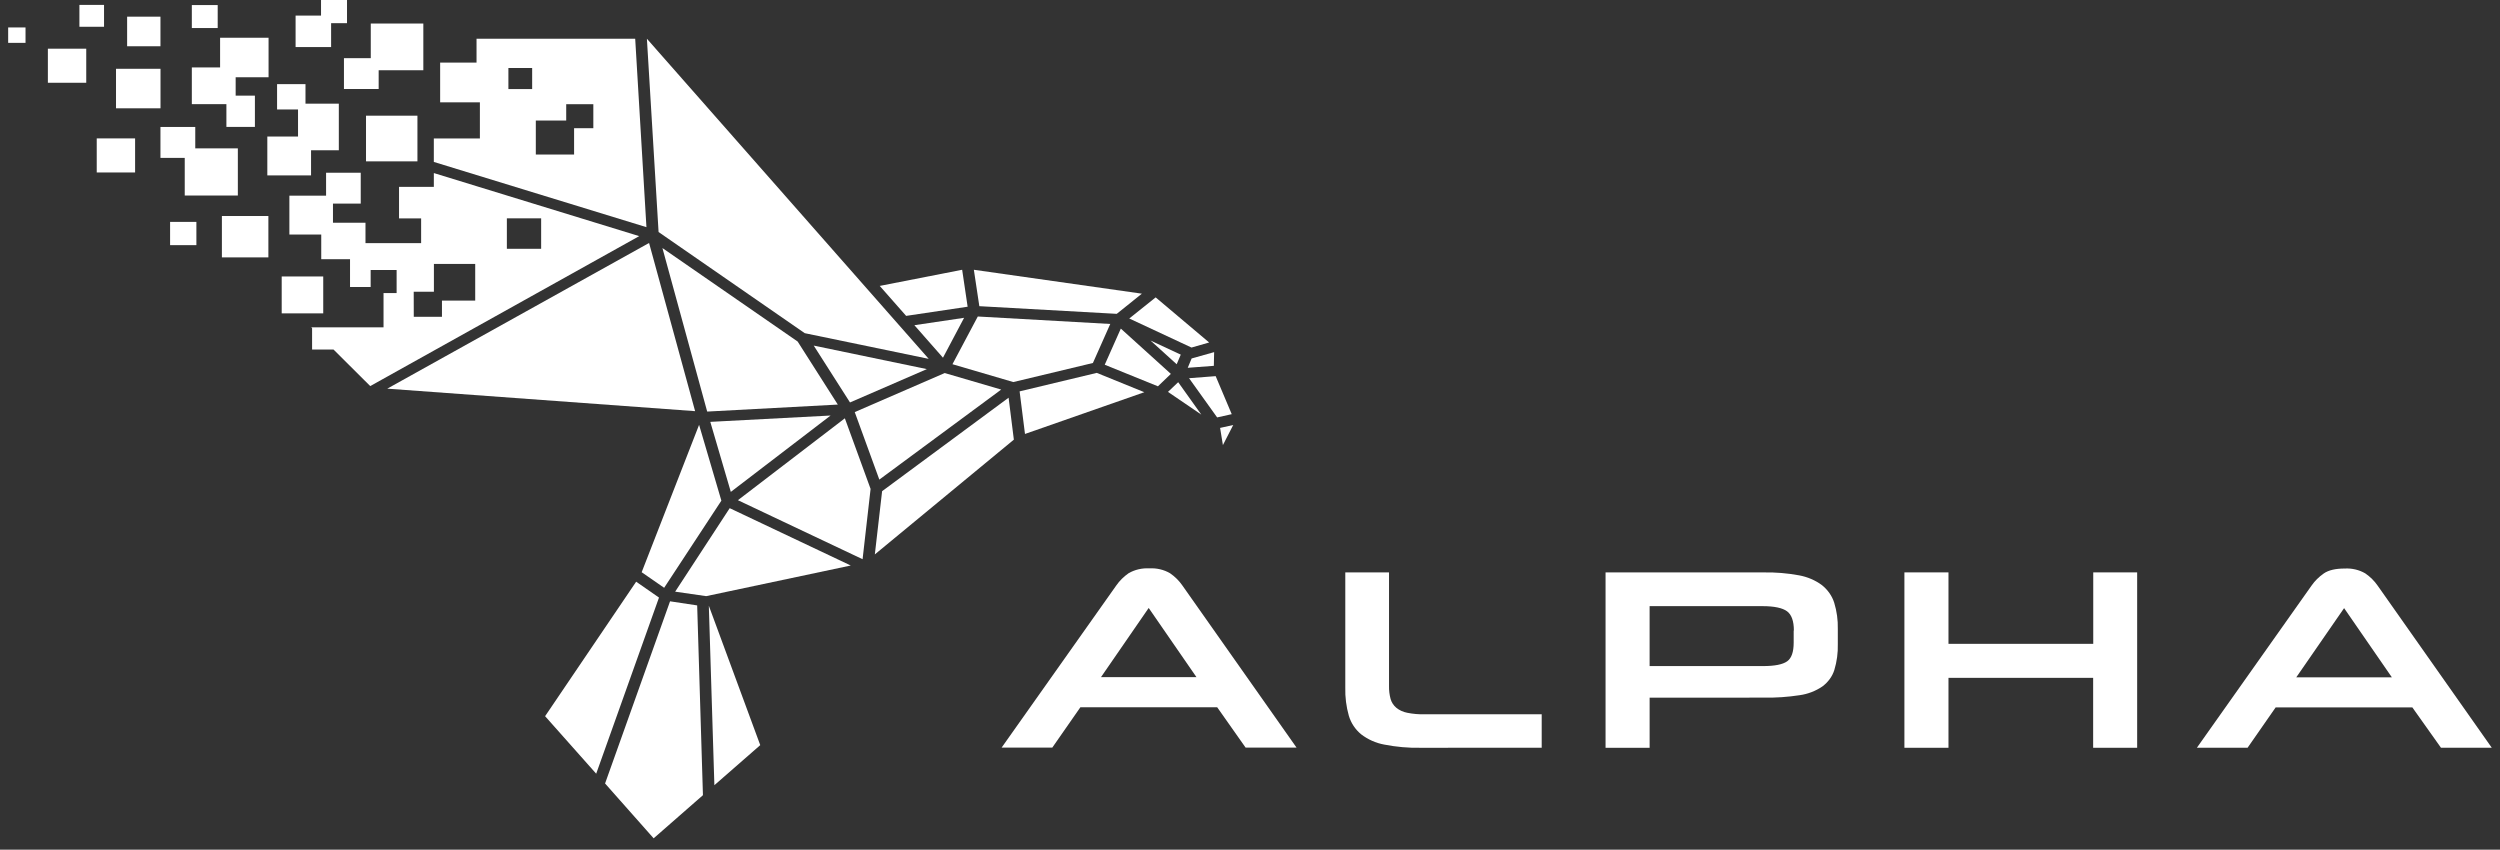 <svg xmlns="http://www.w3.org/2000/svg" width="153" height="52" viewBox="0 0 153 52" fill="none">
    <rect x="0" y="0" width="153" height="52" fill="#333333" stroke="none"/>
    <path d="M61.273 23.842L57.817 22.83L52.31 25.22L53.815 29.351L61.273 23.842Z"
        fill="white" />
    <path d="M56.724 22.59L49.8 21.15L52.02 24.63L56.724 22.59Z" fill="white" />
    <path
        d="M66.886 22.215L67.948 19.827L59.841 19.37L58.29 22.29L62.014 23.382L66.886 22.215Z"
        fill="white" />
    <path d="M59.219 18.771L58.884 16.51L53.84 17.498L55.455 19.332L59.219 18.771Z"
        fill="white" />
    <path d="M55.96 19.902L57.71 21.892L59.003 19.45L55.96 19.902Z" fill="white" />
    <path d="M48.816 20.902L40.54 15.18L43.28 25.188L51.274 24.76L48.816 20.902Z"
        fill="white" />
    <path d="M49.25 20.39L56.837 21.962L39.59 2.37L40.305 14.2L49.25 20.39Z" fill="white" />
    <path d="M72.69 22.509L74.287 22.389L74.305 21.55L72.928 21.938L72.69 22.509Z"
        fill="white" />
    <path d="M72.92 21.27L74 20.96L70.727 18.2L69.11 19.492L72.92 21.27Z" fill="white" />
    <path d="M39.27 35.02L40.646 35.973L44.148 30.64L42.784 26L39.27 35.02Z" fill="white" />
    <path d="M72.263 21.703L70.41 20.84L72.013 22.292L72.263 21.703Z" fill="white" />
    <path d="M50.832 25.43L43.47 25.818L44.726 30.104L50.832 25.43Z" fill="white" />
    <path d="M68.345 19.207L69.883 17.973L59.6 16.51L59.935 18.738L68.345 19.207Z"
        fill="white" />
    <path d="M68.594 20.11L67.61 22.322L70.865 23.642L71.657 22.882L68.594 20.11Z"
        fill="white" />
    <path d="M71.48 23.984L73.521 25.374L72.105 23.39L71.48 23.984Z" fill="white" />
    <path d="M45.16 30.612L52.79 34.224L53.28 29.922L51.705 25.6L45.16 30.612Z" fill="white" />
    <path d="M53.985 30.06L53.54 33.93L62.048 26.906L61.726 24.34L53.985 30.06Z"
        fill="white" />
    <path d="M74.67 26.188L74.842 27.239L75.473 26.01L74.67 26.188Z" fill="white" />
    <path d="M74.399 23.02L72.77 23.146L74.489 25.546L75.382 25.347L74.399 23.02Z" fill="white" />
    <path d="M62.4 23.952L62.729 26.558L70.033 24.003L67.123 22.82L62.4 23.952Z" fill="white" />
    <path d="M39.723 14.87L23.7 23.786L42.541 25.163L39.723 14.87Z" fill="white" />
    <path d="M41.32 36.21L43.217 36.484L52.066 34.609L44.658 31.1L41.32 36.21Z"
        fill="white" />
    <path d="M38.933 35.6L33.36 43.831L36.487 47.351L40.33 36.571L38.933 35.6Z"
        fill="white" />
    <path d="M43.72 48.054L46.527 45.602L43.38 37.07L43.72 48.054Z" fill="white" />
    <path
        d="M41.007 36.8L37.03 47.949L40.003 51.305L43.02 48.665L42.667 37.051L41.007 36.8Z"
        fill="white" />
    <path
        d="M39.562 13.903L26.55 9.91V8.475H29.369V6.263H26.937V3.833H29.164V2.37H38.874L39.562 13.903ZM32.568 4.16H31.114V5.452H32.568V4.16ZM36.312 6.377H34.652V7.377H32.792V9.457H35.134V7.845H36.312V6.377Z"
        fill="white" />
    <path
        d="M18.24 8.356H16.36V10.733H19.036V9.196H20.736V6.344H18.696V5.15H16.957V6.7H18.239L18.24 8.356Z"
        fill="white" />
    <path d="M16.425 13.22H13.58V15.752H16.425V13.22Z" fill="white" />
    <path d="M8.268 8.47H5.92V10.555H8.268V8.47Z" fill="white" />
    <path d="M19.782 16.92H17.24V19.178H19.782V16.92Z" fill="white" />
    <path d="M5.278 2.98H2.93V5.065H5.278V2.98Z" fill="white" />
    <path d="M6.367 0.3H4.86V1.638H6.367V0.3Z" fill="white" />
    <path d="M1.562 1.68H0.5V2.623H1.562V1.68Z" fill="white" />
    <path d="M21.05 3.56V5.447H23.174V4.299H25.908V1.44H22.691V3.56H21.05Z"
        fill="white" />
    <path d="M20.264 1.418H21.237V0H19.647V0.954H18.09V2.88H20.264V1.418Z" fill="white" />
    <path d="M11.306 11.966H14.556V9.08H11.95V7.77H9.82V9.663H11.306V11.966Z" fill="white" />
    <path d="M25.547 7.08H22.4V9.875H25.547V7.08Z" fill="white" />
    <path d="M13.323 0.31H11.74V1.716H13.323V0.31Z" fill="white" />
    <path d="M9.82 1.02H7.78V2.831H9.82V1.02Z" fill="white" />
    <path
        d="M13.856 7.767H15.6V5.853H14.422V4.728H16.436V2.31H13.47V4.127H11.74V6.374H13.856V7.767Z"
        fill="white" />
    <path d="M9.823 4.21H7.1V6.628H9.823V4.21Z" fill="white" />
    <path d="M12.019 13.58H10.41V15.003H12.019V13.58Z" fill="white" />
    <path
        d="M22.658 23.628L20.413 21.393H19.1V20.086L19.048 20.034H23.472V17.936H24.273V16.526H22.684V17.564H21.422V15.862H19.66V14.352H17.71V11.976H19.956V10.57H22.077V12.461H20.378V13.632H22.368V14.878H25.773V13.368H24.421V11.438H26.551V10.591L39.12 14.451L22.658 23.628ZM31.02 15.226H33.118V13.363H31.02V15.226ZM25.323 19.388H27.048V18.398H29.083V16.153H26.555V17.856H25.319L25.323 19.388Z"
        fill="white" />
    <path
        d="M74.492 43.284H66.12L64.401 45.752H61.3L68.312 35.836C68.512 35.546 68.77 35.291 69.071 35.081C69.448 34.862 69.895 34.758 70.345 34.784C70.79 34.759 71.233 34.864 71.605 35.081C71.908 35.289 72.165 35.545 72.365 35.836L79.348 45.752H76.23L74.492 43.284ZM67.38 41.442H73.224L70.3 37.207L67.38 41.442Z"
        fill="white" />
    <path
        d="M86.932 45.764C86.189 45.778 85.447 45.712 84.718 45.569C84.204 45.475 83.719 45.259 83.304 44.941C82.946 44.647 82.683 44.253 82.55 43.809C82.391 43.248 82.317 42.666 82.332 42.083V35.03H85.008V41.985C85.002 42.253 85.035 42.52 85.105 42.781C85.162 42.984 85.283 43.169 85.453 43.314C85.641 43.468 85.873 43.574 86.123 43.622C86.468 43.692 86.822 43.722 87.176 43.715H94.352V45.761L86.932 45.764Z"
        fill="white" />
    <path
        d="M100.957 42.697V45.766H98.26V35.032H107.938C108.664 35.019 109.388 35.079 110.1 35.21C110.616 35.304 111.097 35.51 111.502 35.81C111.862 36.099 112.124 36.473 112.255 36.89C112.413 37.411 112.487 37.95 112.474 38.49V39.416C112.489 39.954 112.417 40.49 112.261 41.005C112.137 41.398 111.881 41.75 111.528 42.012C111.112 42.295 110.636 42.477 110.138 42.546C109.412 42.658 108.678 42.708 107.944 42.695L100.957 42.697ZM109.785 38.587C109.785 38.01 109.643 37.615 109.367 37.411C109.09 37.206 108.587 37.096 107.866 37.096H100.956V40.764H107.898C108.608 40.764 109.1 40.667 109.373 40.473C109.645 40.279 109.773 39.896 109.773 39.33V38.587H109.785Z"
        fill="white" />
    <path
        d="M128.101 45.764V41.484H119.247V45.764H116.55V35.03H119.247V39.403H128.107V35.03H130.794V45.764H128.101Z"
        fill="white" />
    <path
        d="M147.636 43.293H139.27L137.553 45.761H134.45L141.462 35.845C141.662 35.555 141.92 35.3 142.221 35.091C142.515 34.891 142.941 34.794 143.495 34.794C143.94 34.769 144.382 34.874 144.755 35.091C145.058 35.299 145.315 35.555 145.515 35.845L152.496 45.761H149.387L147.636 43.293ZM140.532 41.452H146.382L143.459 37.217L140.532 41.452Z"
        fill="white" />
</svg>